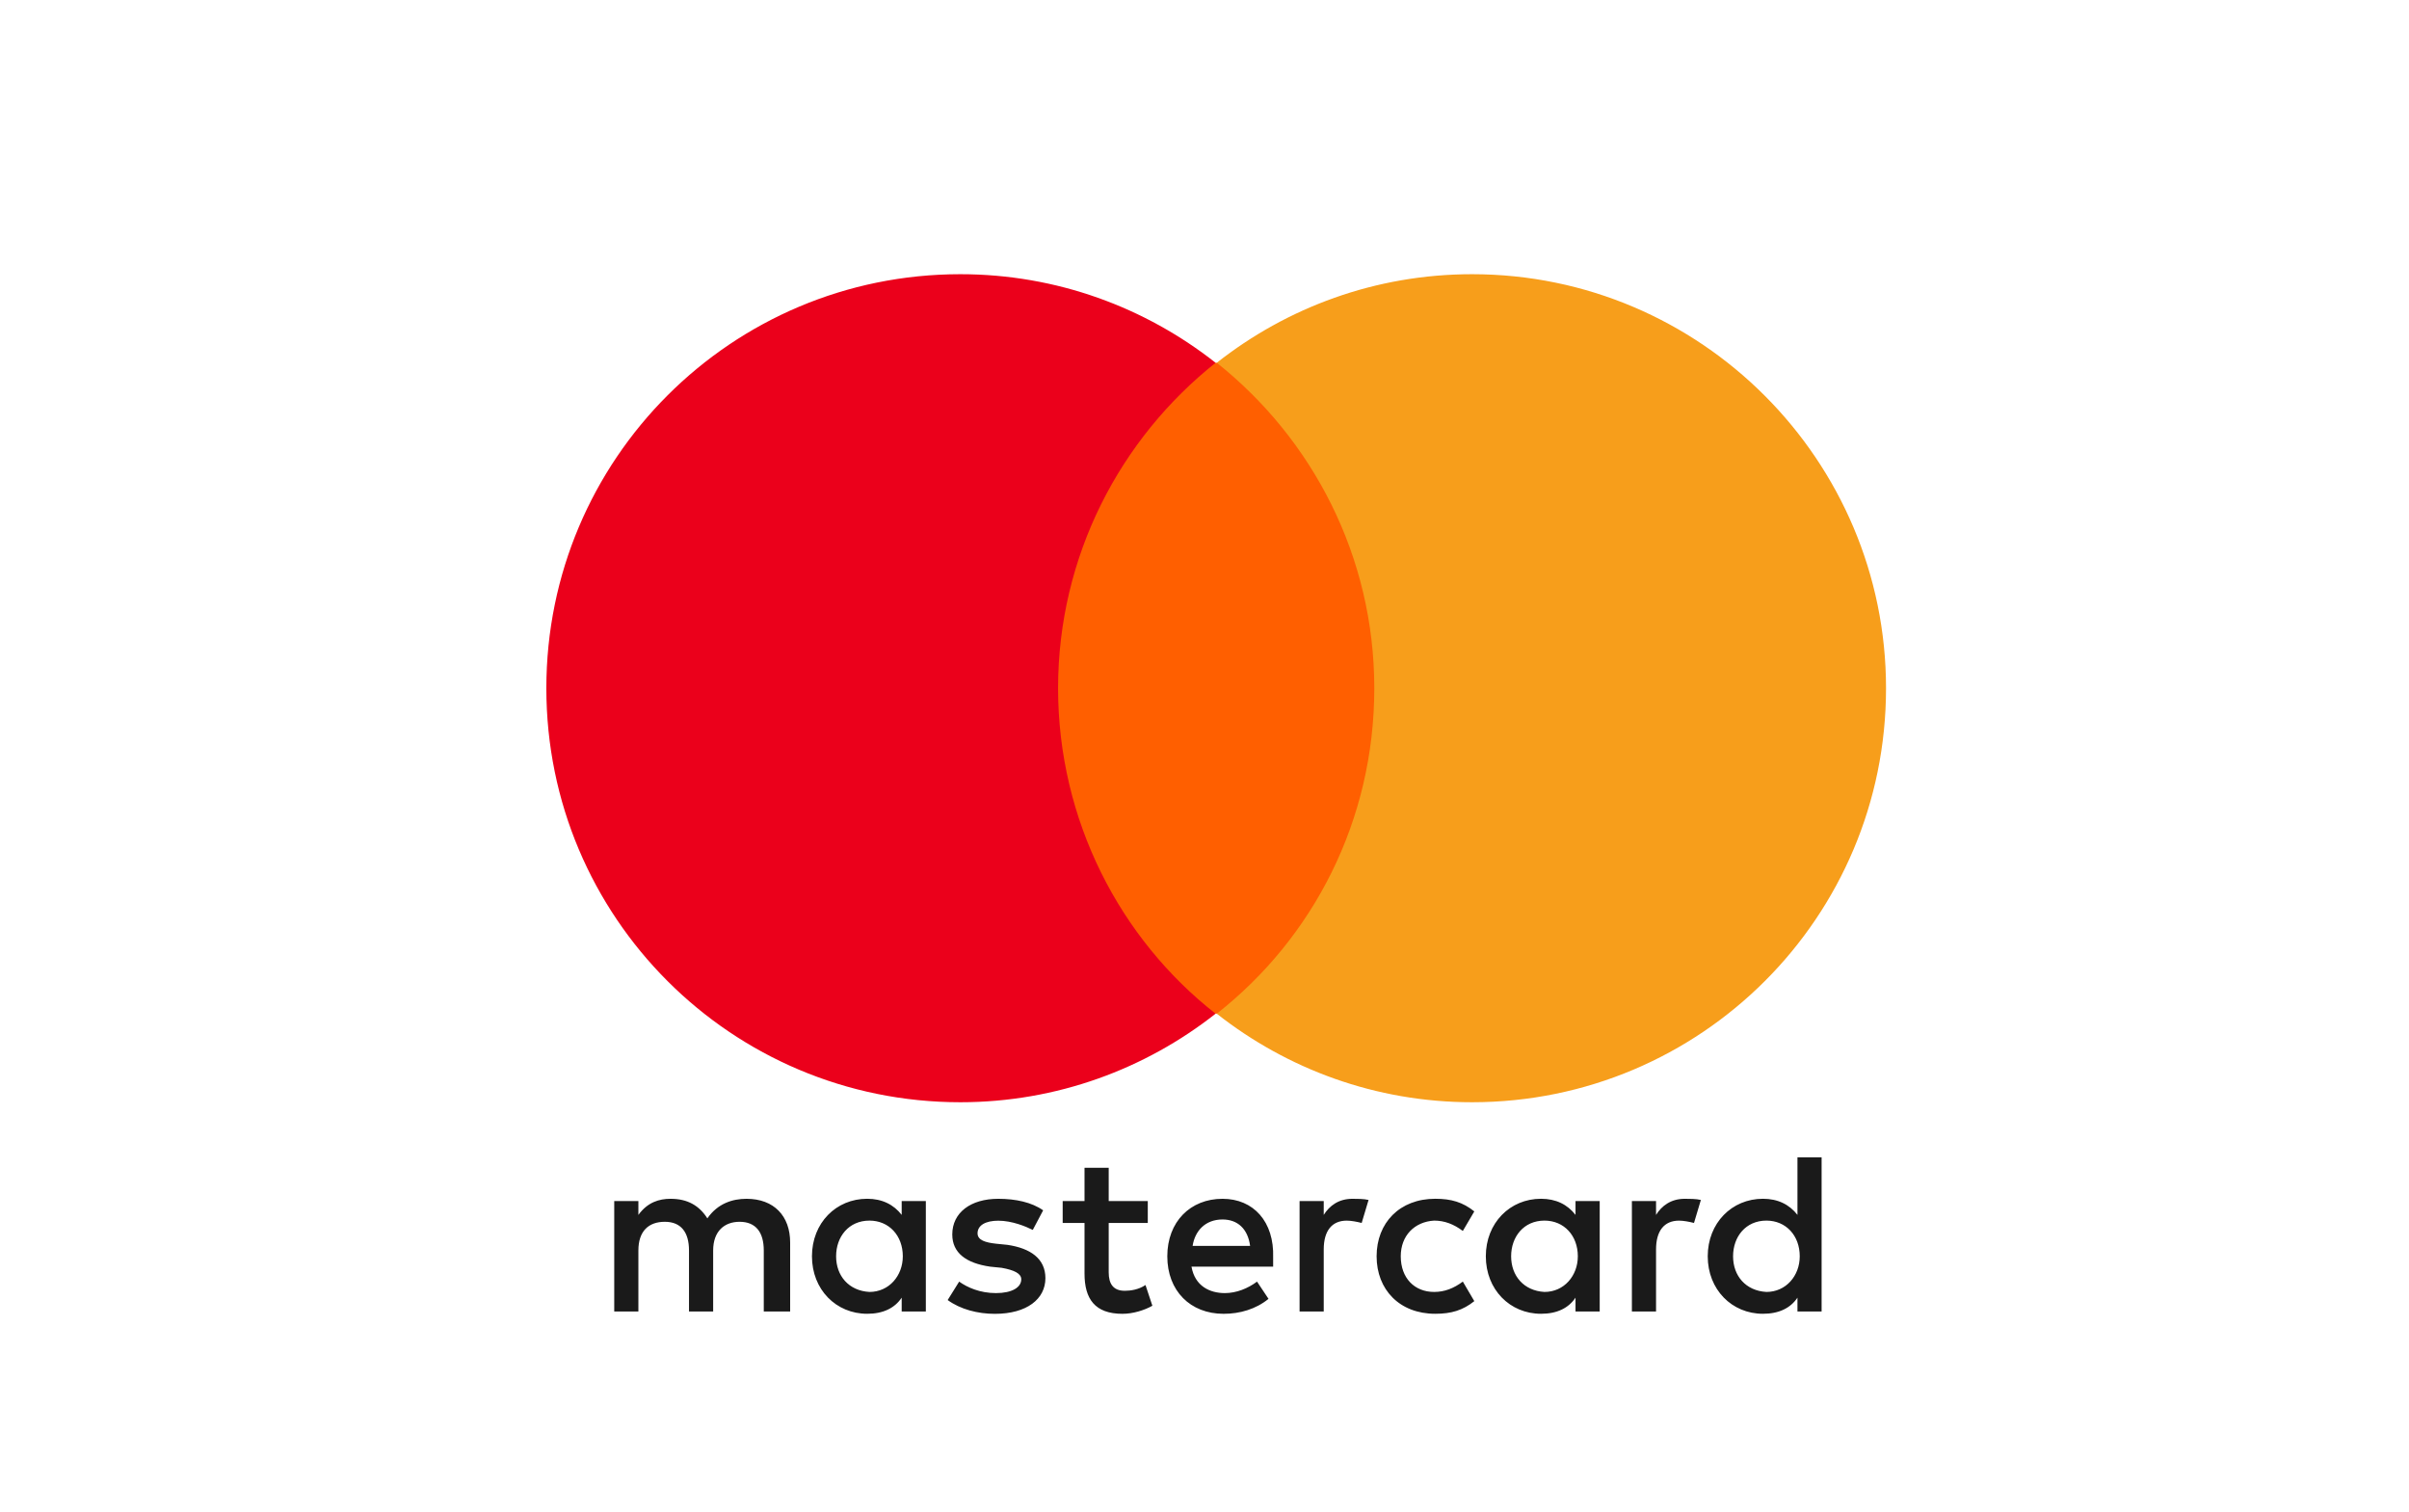 <svg width="51" height="32" viewBox="0 0 77 48" fill="none" xmlns="http://www.w3.org/2000/svg">
<path d="M25.256 41.76V39.555C25.256 38.709 24.741 38.158 23.86 38.158C23.418 38.158 22.941 38.305 22.61 38.783C22.352 38.38 21.985 38.158 21.434 38.158C21.067 38.158 20.699 38.269 20.405 38.673V38.231H19.633V41.76H20.405V39.811C20.405 39.186 20.736 38.893 21.25 38.893C21.765 38.893 22.023 39.224 22.023 39.811V41.76H22.795V39.811C22.795 39.186 23.162 38.893 23.64 38.893C24.155 38.893 24.413 39.224 24.413 39.811V41.76H25.258H25.256ZM36.687 38.231H35.438V37.166H34.665V38.231H33.967V38.93H34.665V40.547C34.665 41.356 34.996 41.834 35.878 41.834C36.209 41.834 36.576 41.723 36.834 41.576L36.614 40.914C36.394 41.062 36.136 41.098 35.952 41.098C35.585 41.098 35.438 40.878 35.438 40.51V38.93H36.687V38.231ZM43.229 38.158C42.788 38.158 42.495 38.379 42.311 38.673V38.231H41.539V41.76H42.311V39.775C42.311 39.186 42.569 38.856 43.046 38.856C43.193 38.856 43.377 38.893 43.524 38.93L43.744 38.195C43.597 38.158 43.377 38.158 43.229 38.158ZM33.342 38.526C32.975 38.268 32.46 38.158 31.908 38.158C31.026 38.158 30.438 38.6 30.438 39.298C30.438 39.886 30.879 40.216 31.65 40.327L32.018 40.364C32.422 40.437 32.643 40.547 32.643 40.731C32.643 40.989 32.349 41.172 31.834 41.172C31.32 41.172 30.916 40.989 30.658 40.805L30.291 41.394C30.694 41.688 31.246 41.835 31.797 41.835C32.827 41.835 33.415 41.357 33.415 40.695C33.415 40.07 32.937 39.739 32.202 39.63L31.835 39.593C31.504 39.557 31.246 39.483 31.246 39.262C31.246 39.005 31.504 38.858 31.908 38.858C32.349 38.858 32.79 39.042 33.011 39.153L33.342 38.528V38.526ZM53.852 38.158C53.41 38.158 53.117 38.379 52.933 38.673V38.231H52.161V41.76H52.933V39.775C52.933 39.186 53.191 38.856 53.668 38.856C53.815 38.856 53.999 38.893 54.146 38.93L54.366 38.195C54.219 38.158 53.999 38.158 53.852 38.158ZM44.001 39.995C44.001 41.061 44.735 41.833 45.875 41.833C46.39 41.833 46.757 41.722 47.124 41.429L46.757 40.804C46.463 41.024 46.168 41.135 45.839 41.135C45.213 41.135 44.773 40.693 44.773 39.995C44.773 39.334 45.214 38.892 45.839 38.855C46.169 38.855 46.464 38.966 46.757 39.186L47.124 38.561C46.757 38.267 46.39 38.157 45.875 38.157C44.735 38.157 44.001 38.93 44.001 39.995ZM51.132 39.995V38.23H50.359V38.672C50.102 38.341 49.734 38.157 49.256 38.157C48.264 38.157 47.492 38.93 47.492 39.995C47.492 41.061 48.264 41.833 49.256 41.833C49.771 41.833 50.138 41.649 50.359 41.318V41.76H51.132V39.995ZM48.301 39.995C48.301 39.37 48.705 38.855 49.367 38.855C49.992 38.855 50.433 39.334 50.433 39.995C50.433 40.62 49.991 41.135 49.367 41.135C48.705 41.098 48.301 40.62 48.301 39.995ZM39.076 38.158C38.047 38.158 37.311 38.893 37.311 39.996C37.311 41.099 38.046 41.834 39.112 41.834C39.627 41.834 40.141 41.687 40.546 41.356L40.179 40.805C39.885 41.025 39.517 41.172 39.15 41.172C38.672 41.172 38.194 40.952 38.084 40.327H40.694V40.033C40.731 38.893 40.069 38.158 39.077 38.158H39.076ZM39.076 38.819C39.554 38.819 39.885 39.113 39.958 39.664H38.12C38.193 39.186 38.524 38.819 39.076 38.819ZM58.225 39.995V36.834H57.453V38.672C57.195 38.341 56.828 38.157 56.35 38.157C55.358 38.157 54.585 38.93 54.585 39.995C54.585 41.061 55.358 41.833 56.35 41.833C56.864 41.833 57.232 41.649 57.453 41.318V41.76H58.225V39.995ZM55.395 39.995C55.395 39.37 55.799 38.855 56.461 38.855C57.086 38.855 57.526 39.334 57.526 39.995C57.526 40.62 57.085 41.135 56.461 41.135C55.799 41.098 55.395 40.62 55.395 39.995ZM29.593 39.995V38.23H28.821V38.672C28.563 38.341 28.196 38.157 27.718 38.157C26.725 38.157 25.953 38.93 25.953 39.995C25.953 41.061 26.725 41.833 27.718 41.833C28.232 41.833 28.6 41.649 28.821 41.318V41.76H29.593V39.995ZM26.725 39.995C26.725 39.37 27.129 38.855 27.791 38.855C28.416 38.855 28.857 39.334 28.857 39.995C28.857 40.62 28.415 41.135 27.791 41.135C27.129 41.098 26.725 40.62 26.725 39.995Z" fill="#1A1A1A"/>
<path d="M44.662 11.438H33.084V32.241H44.662V11.438Z" fill="#FF5F00"/>
<path d="M33.82 21.84C33.82 17.613 35.805 13.863 38.855 11.438C36.614 9.673 33.783 8.607 30.695 8.607C23.38 8.607 17.463 14.525 17.463 21.84C17.463 29.154 23.38 35.072 30.695 35.072C33.782 35.072 36.612 34.006 38.855 32.242C35.805 29.853 33.82 26.066 33.82 21.84Z" fill="#EB001B"/>
<path d="M60.284 21.84C60.284 29.154 54.367 35.072 47.052 35.072C43.965 35.072 41.134 34.006 38.892 32.242C41.979 29.816 43.927 26.066 43.927 21.84C43.927 17.613 41.942 13.863 38.892 11.438C41.133 9.673 43.964 8.607 47.052 8.607C54.367 8.607 60.284 14.562 60.284 21.84Z" fill="#F79E1B"/>
</svg>
